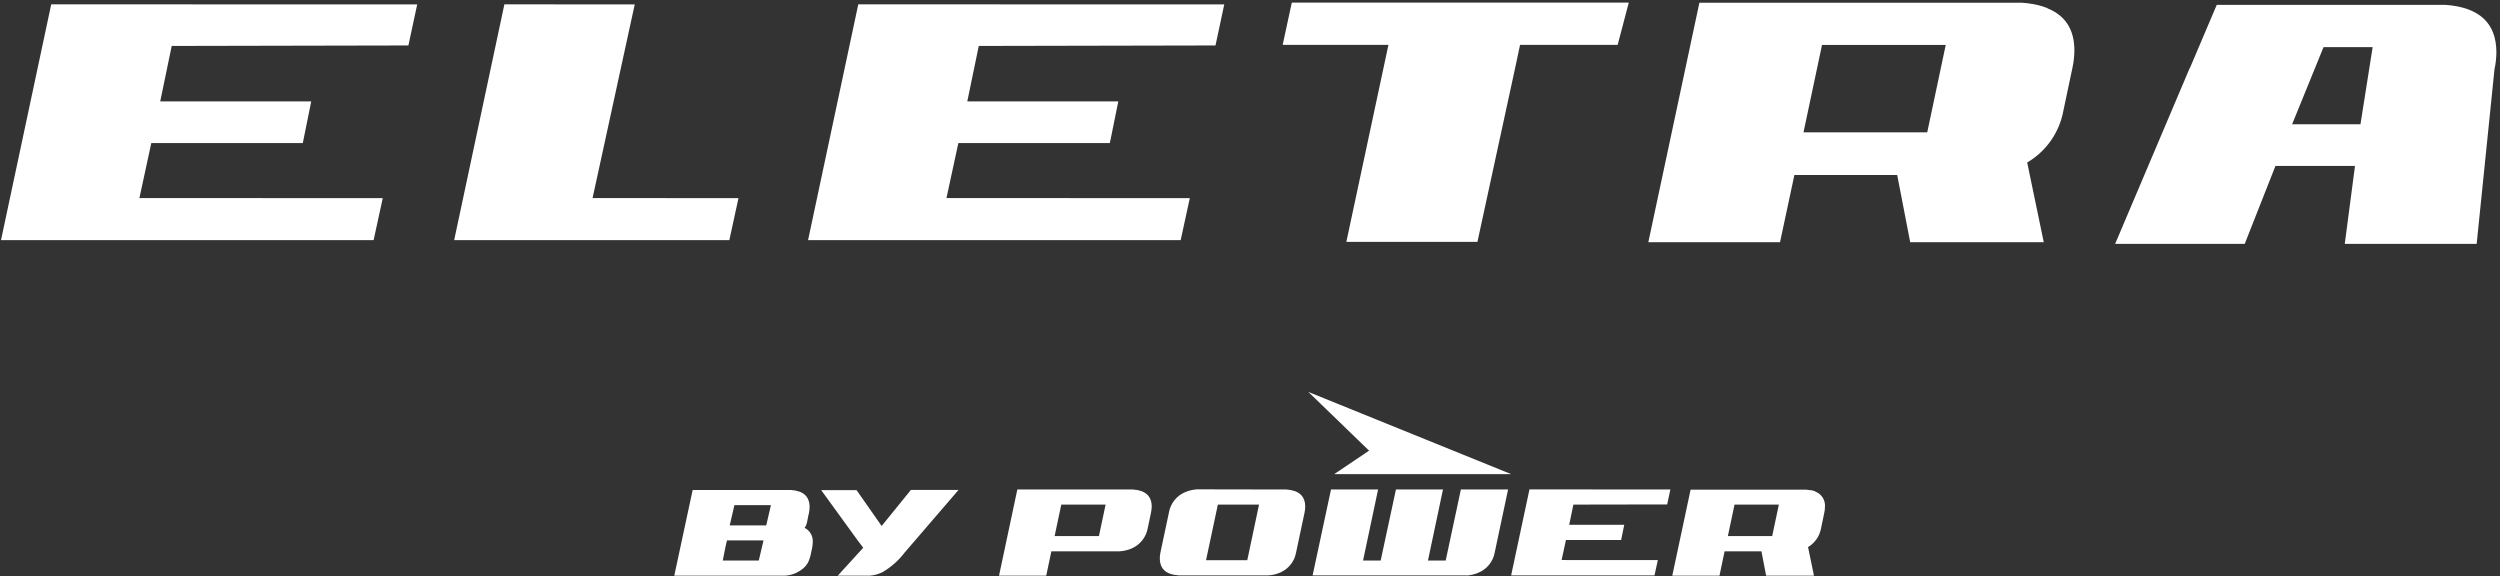 <svg width="616" height="142" viewBox="0 0 616 142" fill="none" xmlns="http://www.w3.org/2000/svg">
<rect x="0" y="0" width="616" height="142" fill="#333333" stroke="none"/>
<path d="M444.38 32.612L448.62 12.612L448.94 11.072H479.43L474.87 32.612H444.38ZM504.47 1.952H504.37C504.008 1.802 503.637 1.672 503.26 1.562C502.73 1.402 502.17 1.252 501.58 1.132C501.38 1.132 501.2 1.042 500.99 1.012C500.055 0.84 499.11 0.726 498.16 0.672H418.73L406.15 59.672H438.6L442.14 43.112H467.47L470.67 59.672H503.58L499.5 40.042C501.824 38.673 503.824 36.819 505.365 34.607C506.906 32.395 507.952 29.875 508.43 27.222L510.67 16.612C510.962 15.237 511.116 13.837 511.13 12.432C511.13 7.252 508.88 3.812 504.47 2.042" fill="white"/>
<path d="M12.62 1.072L0.26 59.112V59.132L0.24 59.162H92.06L94.31 48.822L34.35 48.802L37.28 35.252H74.61L76.69 24.982H39.48L42.31 11.322L100.63 11.202L102.8 1.082L12.62 1.072Z" fill="white"/>
<path d="M211.479 1.072L199.119 59.112V59.132L199.109 59.162H290.919L293.169 48.822L233.209 48.802L236.139 35.252H273.469L275.549 24.982H238.339L241.169 11.322L299.499 11.202L301.659 1.082L211.479 1.072Z" fill="white"/>
<path d="M156.4 1.082L124.28 1.072L111.92 59.112V59.132L111.91 59.162H179.71L181.96 48.822L146.01 48.802L156.4 1.082Z" fill="white"/>
<path d="M318.301 0.642L316.051 11.052H342.111L331.741 59.592H364.041L373.521 15.872L374.541 11.052H374.561H398.591L401.331 0.642H318.301Z" fill="white"/>
<path d="M602.52 1.192H602.46H602.06H546.21L539.76 16.372C539.64 16.612 539.52 16.852 539.41 17.092L521.17 60.092H553.1L560.67 40.892H580.27L577.75 60.092H610.25L614.64 17.092C614.939 15.718 615.096 14.318 615.11 12.912C615.11 5.699 610.913 1.792 602.52 1.192ZM581.62 30.612H564.78L572.52 11.612H584.62L581.62 30.612Z" fill="white"/>
<path d="M206.42 141.852H214.25C215.387 141.771 216.496 141.462 217.51 140.942C219.6 139.71 221.431 138.083 222.9 136.152L223.76 135.152L236.18 120.722H224.44L217.23 129.612L217.16 129.492L211.05 120.762H202.34L211.4 133.252L212.7 134.962L206.42 141.852Z" fill="white"/>
<path d="M198.251 130.062C198.871 129.252 198.901 128.362 199.181 127.012L199.321 126.422C199.425 125.929 199.479 125.426 199.481 124.922C199.481 122.322 197.937 120.925 194.851 120.732H170.671L166.141 141.852H193.191C194.228 141.829 195.25 141.591 196.191 141.152C199.131 139.692 199.471 138.092 199.961 135.712L200.091 135.122C200.198 134.629 200.255 134.127 200.261 133.622C200.321 132.896 200.161 132.168 199.803 131.533C199.444 130.899 198.904 130.386 198.251 130.062ZM180.961 124.462H189.961L188.801 129.462H179.801L180.961 124.462ZM186.961 138.122H178.091L178.791 134.592L179.131 133.152H188.131L186.961 138.122Z" fill="white"/>
<path d="M376.86 120.592L372.35 141.752V141.762L372.34 141.772H407.67L408.49 138.002L384.78 137.992L385.85 133.052H399.45L400.21 129.312H386.65L387.68 124.332L410.79 124.292L411.58 120.602L376.86 120.592Z" fill="white"/>
<path d="M272.42 124.332H261.5L259.86 132.082H270.78L272.42 124.332ZM283.78 124.802C283.774 125.307 283.717 125.809 283.61 126.302L282.81 130.112C282.619 131.202 282.163 132.229 281.481 133.101C280.799 133.973 279.912 134.664 278.9 135.112C277.951 135.531 276.935 135.778 275.9 135.842H259.06L257.79 141.842H246.16L250.67 120.612H279.14C282.227 120.812 283.773 122.215 283.78 124.822" fill="white"/>
<path d="M300.079 124.332L297.169 138.032H307.329L310.229 124.332H300.079ZM316.959 120.612C320.046 120.812 321.593 122.215 321.599 124.822C321.597 125.326 321.543 125.829 321.439 126.322L319.369 136.072C319.185 137.165 318.731 138.195 318.048 139.068C317.365 139.941 316.476 140.63 315.459 141.072C314.511 141.489 313.494 141.726 312.459 141.772H290.459C287.339 141.592 285.779 140.189 285.779 137.562C285.785 137.054 285.842 136.548 285.949 136.052L288.019 126.302C288.204 125.209 288.659 124.18 289.341 123.307C290.024 122.434 290.913 121.745 291.929 121.302C292.88 120.889 293.895 120.642 294.929 120.572L316.959 120.612Z" fill="white"/>
<path d="M361.31 141.772H323.43L327.96 120.612H339.56L335.86 138.112H340.2L343.96 120.612H355.55L351.85 138.112H356.22L359.96 120.612H371.59L368.31 136.072C368.122 137.168 367.663 138.199 366.975 139.072C366.287 139.946 365.391 140.633 364.37 141.072C363.421 141.494 362.405 141.744 361.37 141.812" fill="white"/>
<path d="M433.301 132.082H425.751L427.271 124.882L427.381 124.332H438.311L436.671 132.082H433.301ZM447.301 121.082L446.901 120.942L446.301 120.782H446.081C445.751 120.719 445.416 120.679 445.081 120.662H416.561L412.051 141.842H423.681L424.941 135.842H434.021L435.171 141.842H446.961L445.501 134.792C446.334 134.299 447.052 133.632 447.604 132.836C448.156 132.041 448.53 131.135 448.701 130.182L449.501 126.372C449.608 125.879 449.665 125.376 449.671 124.872C449.737 124.073 449.539 123.274 449.107 122.598C448.676 121.923 448.034 121.407 447.281 121.132" fill="white"/>
<path d="M328.751 116.822H372.341L322.381 96.572L337.341 111.042L328.751 116.822Z" fill="white"/>
</svg>
